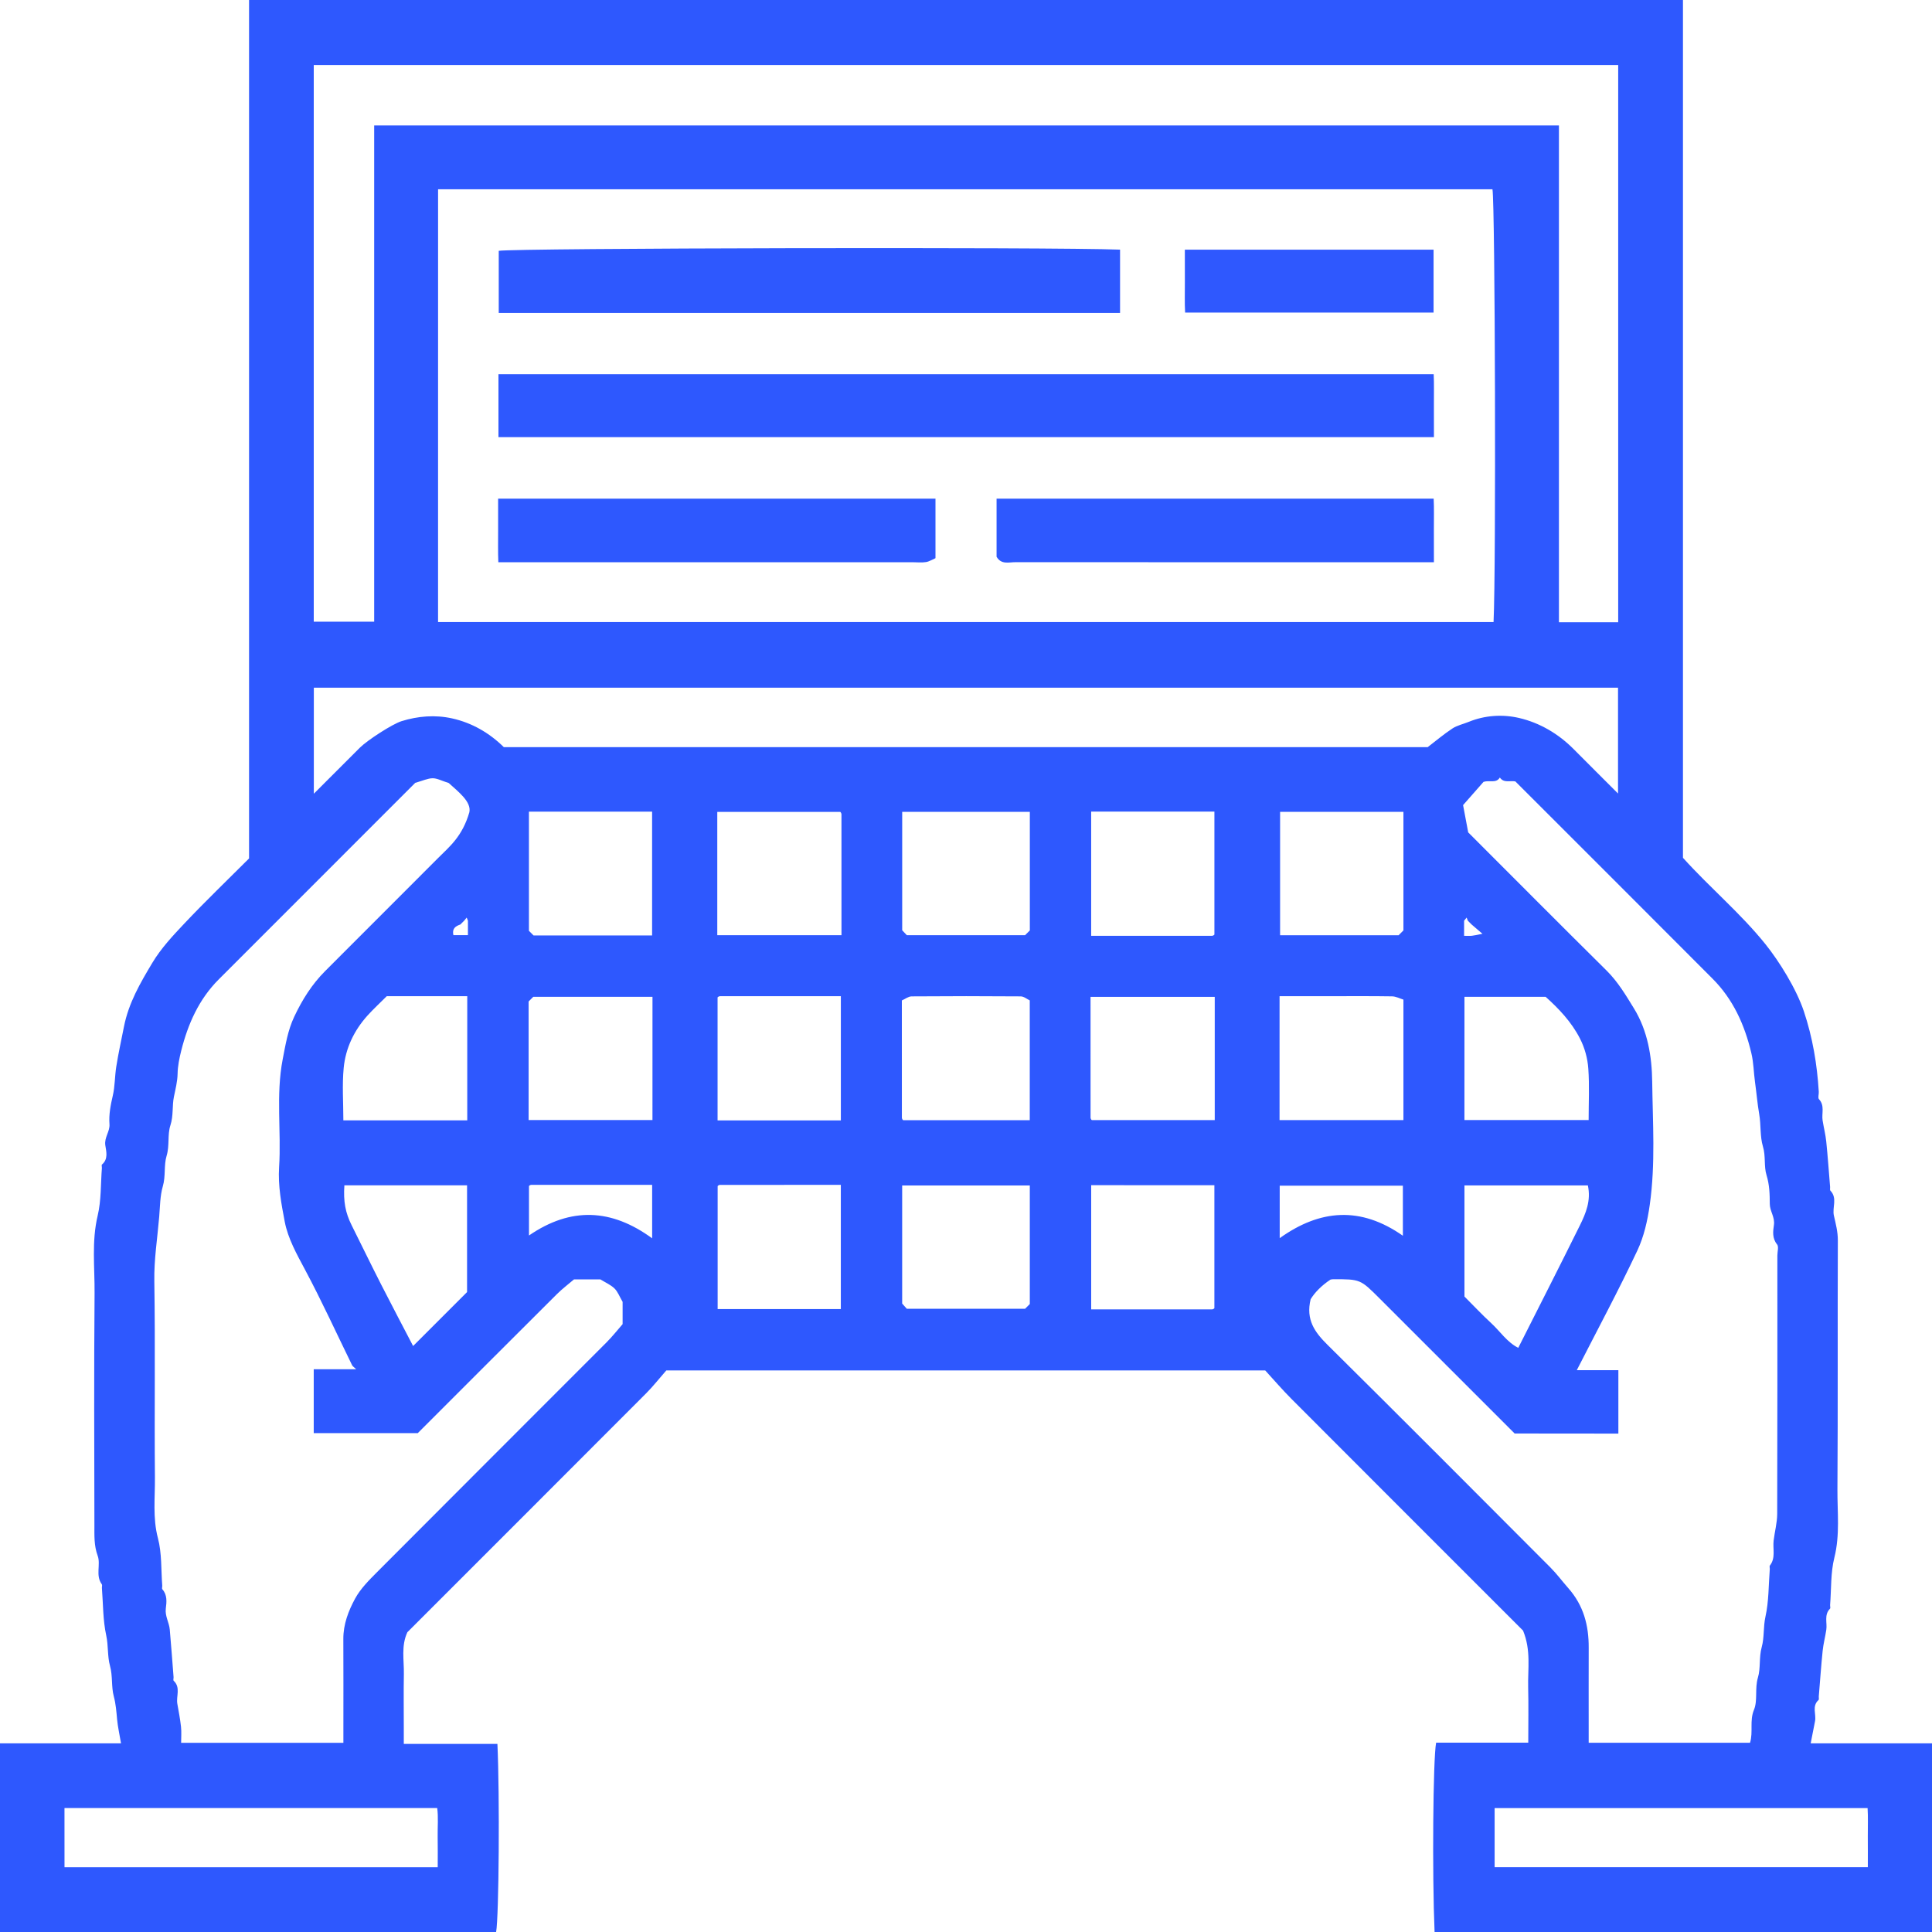 <?xml version="1.0" encoding="iso-8859-1"?>
<!-- Generator: Adobe Illustrator 23.0.1, SVG Export Plug-In . SVG Version: 6.00 Build 0)  -->
<svg version="1.1" id="Layer_1" xmlns="http://www.w3.org/2000/svg" xmlns:xlink="http://www.w3.org/1999/xlink" x="0px" y="0px"
	 viewBox="0 0 80 80" style="enable-background:new 0 0 80 80;" xml:space="preserve">
<path style="fill:#2E58FE;" d="M80,72.188c0,2.604,0,5.208,0,7.813c-6.866,0-13.733,0-20.597,0
	c-0.102-2.377-0.065-7.182,0.064-7.842c1.262,0,2.53,0,3.815,0c0-0.782,0.014-1.535-0.004-2.288
	c-0.019-0.761,0.125-1.535-0.212-2.352c-3.154-3.154-6.377-6.373-9.594-9.598c-0.375-0.376-0.722-0.781-1.083-1.175
	c-8.267,0-16.565,0-24.798,0c-0.308,0.351-0.557,0.67-0.841,0.954c-3.291,3.298-6.586,6.591-9.881,9.886
	c-0.265,0.564-0.135,1.159-0.146,1.739c-0.013,0.729-0.003,1.458-0.003,2.187c0,0.225,0,0.449,0,0.7c1.342,0,2.611,0,3.877,0
	c0.098,2.12,0.063,7.156-0.054,7.79C13.695,80,6.847,80,0,80c0-2.604,0-5.208,0-7.813c1.658,0,3.317,0,5.011,0
	c-0.062-0.369-0.133-0.679-0.162-0.992c-0.03-0.322-0.052-0.633-0.138-0.956c-0.107-0.4-0.039-0.835-0.157-1.262
	c-0.11-0.398-0.063-0.834-0.156-1.261c-0.138-0.636-0.127-1.305-0.178-1.96c-0.004-0.052,0.021-0.12-0.004-0.154
	c-0.272-0.369-0.037-0.817-0.171-1.18c-0.157-0.427-0.135-0.844-0.136-1.269c-0.005-3.201-0.02-6.401,0.007-9.602
	c0.009-1.071-0.127-2.145,0.129-3.218c0.15-0.632,0.122-1.306,0.174-1.961c0.004-0.052-0.022-0.13,0.004-0.152
	c0.268-0.228,0.176-0.54,0.138-0.796c-0.049-0.329,0.195-0.569,0.172-0.874c-0.03-0.405,0.047-0.791,0.139-1.188
	c0.089-0.382,0.079-0.788,0.141-1.185c0.088-0.562,0.211-1.11,0.32-1.666c0.194-0.984,0.676-1.81,1.174-2.641
	c0.363-0.606,0.849-1.123,1.329-1.632c0.873-0.925,1.792-1.806,2.677-2.692c0-11.868,0-23.707,0-35.547c19.792,0,39.583,0,59.375,0
	c0,11.861,0,23.721,0,35.521c1.135,1.257,2.39,2.3,3.414,3.575c0.572,0.713,1.278,1.844,1.592,2.781
	c0.363,1.085,0.549,2.197,0.618,3.334c0.006,0.104-0.044,0.249,0.008,0.305c0.248,0.268,0.104,0.587,0.15,0.879
	c0.046,0.292,0.121,0.58,0.151,0.873c0.064,0.628,0.108,1.258,0.16,1.886c0.004,0.051-0.015,0.122,0.012,0.149
	c0.301,0.312,0.068,0.695,0.145,1.035c0.077,0.339,0.165,0.668,0.163,1.028c-0.014,3.435,0.006,6.87-0.017,10.304
	c-0.006,0.941,0.11,1.883-0.127,2.829c-0.158,0.629-0.124,1.305-0.176,1.96c-0.004,0.052,0.022,0.126-0.004,0.153
	c-0.255,0.259-0.11,0.583-0.154,0.875c-0.044,0.292-0.121,0.58-0.151,0.873c-0.064,0.628-0.108,1.257-0.16,1.886
	c-0.004,0.051,0.016,0.125-0.011,0.149c-0.285,0.257-0.086,0.589-0.145,0.879c-0.058,0.284-0.112,0.57-0.179,0.914
	C76.683,72.188,78.342,72.188,80,72.188z M19.219,38.125c-0.052,0.052-0.104,0.104-0.156,0.156
	c-0.197,0.068-0.352,0.166-0.289,0.442c0.189,0,0.376,0,0.602,0c0-0.208,0-0.403,0-0.598c-0.017-0.043-0.034-0.086-0.051-0.13
	C19.289,38.039,19.254,38.082,19.219,38.125z M60.781,38.125c-0.017-0.043-0.034-0.086-0.051-0.13
	c-0.035,0.043-0.07,0.086-0.105,0.13c0,0.195,0,0.39,0,0.625c0.133,0,0.228,0.008,0.322-0.002c0.106-0.011,0.21-0.038,0.439-0.081
	c-0.213-0.183-0.331-0.284-0.449-0.385C60.885,38.229,60.833,38.177,60.781,38.125z M18.139,25.757c14.612,0,29.16,0,43.706,0
	c0.107-2.239,0.064-17.285-0.045-17.919c-14.552,0-29.099,0-43.66,0C18.139,13.817,18.139,19.772,18.139,25.757z M62.718,59.358
	c-1.864-1.864-3.724-3.724-5.583-5.583c-0.806-0.806-0.806-0.806-1.931-0.805c-0.049,0-0.098,0.014-0.112,0.016
	c-0.373,0.246-0.655,0.539-0.821,0.812c-0.208,0.853,0.175,1.37,0.697,1.887c3.09,3.059,6.158,6.14,9.229,9.218
	c0.266,0.267,0.494,0.576,0.74,0.855c0.64,0.725,0.851,1.548,0.848,2.47c-0.004,1.093-0.001,2.187-0.001,3.281
	c0,0.225,0,0.45,0,0.656c2.277,0,4.483,0,6.681,0c0.138-0.457-0.027-0.905,0.163-1.365c0.162-0.391,0.027-0.88,0.164-1.335
	c0.118-0.394,0.038-0.835,0.157-1.262c0.111-0.398,0.06-0.835,0.155-1.262c0.141-0.636,0.127-1.306,0.179-1.961
	c0.004-0.052-0.021-0.121,0.004-0.154c0.248-0.317,0.114-0.686,0.155-1.031c0.044-0.37,0.146-0.738,0.148-1.107
	c0.011-3.567,0.007-7.134,0.007-10.701c0-0.156,0.064-0.365-0.012-0.459c-0.208-0.256-0.169-0.542-0.131-0.803
	c0.048-0.326-0.17-0.573-0.171-0.874c-0.002-0.401-0.011-0.79-0.135-1.191c-0.115-0.371-0.026-0.781-0.149-1.187
	c-0.126-0.416-0.076-0.887-0.154-1.338c-0.076-0.437-0.112-0.891-0.175-1.338c-0.055-0.394-0.055-0.787-0.15-1.187
	c-0.278-1.173-0.752-2.228-1.607-3.085c-2.72-2.73-5.448-5.451-8.165-8.168c-0.223-0.043-0.476,0.079-0.642-0.161
	c-0.159,0.254-0.426,0.099-0.676,0.179c-0.259,0.294-0.542,0.616-0.847,0.963c0.076,0.405,0.148,0.789,0.212,1.129
	c1.934,1.934,3.825,3.836,5.731,5.723c0.467,0.463,0.794,1.015,1.132,1.565c0.571,0.929,0.743,1.994,0.756,3.034
	c0.021,1.695,0.14,3.393-0.1,5.094c-0.095,0.672-0.242,1.319-0.516,1.902c-0.777,1.649-1.641,3.257-2.506,4.95
	c0.618,0,1.178,0,1.721,0c0,0.907,0,1.759,0,2.627C65.585,59.358,64.184,59.358,62.718,59.358z M17.194,32.416
	c-2.692,2.692-5.418,5.415-8.14,8.142c-0.82,0.821-1.271,1.843-1.55,2.95c-0.078,0.31-0.144,0.632-0.15,0.95
	c-0.007,0.331-0.087,0.636-0.152,0.953c-0.079,0.387-0.015,0.785-0.147,1.19c-0.127,0.389-0.027,0.833-0.157,1.262
	c-0.119,0.393-0.031,0.834-0.157,1.263c-0.115,0.395-0.114,0.843-0.149,1.259c-0.074,0.886-0.217,1.766-0.202,2.667
	c0.043,2.707,0,5.415,0.025,8.123c0.008,0.837-0.098,1.674,0.125,2.519c0.165,0.626,0.127,1.305,0.178,1.96
	c0.004,0.052-0.022,0.124,0.004,0.153c0.21,0.238,0.178,0.529,0.144,0.796c-0.041,0.319,0.139,0.579,0.164,0.874
	c0.057,0.655,0.106,1.311,0.157,1.966c0.004,0.052-0.022,0.128,0.004,0.153c0.299,0.281,0.097,0.638,0.152,0.954
	c0.055,0.316,0.118,0.632,0.152,0.951C7.519,71.724,7.5,71.952,7.5,72.166c2.272,0,4.478,0,6.719,0c0-0.198,0-0.376,0-0.553
	c0-1.25,0.004-2.499-0.002-3.749c-0.003-0.608,0.212-1.164,0.488-1.671c0.225-0.413,0.579-0.765,0.917-1.104
	c3.16-3.173,6.33-6.336,9.494-9.505c0.247-0.248,0.464-0.525,0.665-0.754c0-0.375,0-0.687,0-0.923
	c-0.132-0.226-0.202-0.425-0.338-0.556c-0.155-0.15-0.368-0.241-0.582-0.374c-0.322,0-0.684,0-1.093,0
	c-0.224,0.192-0.486,0.388-0.715,0.617c-1.936,1.928-3.866,3.861-5.753,5.748c-1.477,0-2.9,0-4.309,0c0-0.886,0-1.738,0-2.644
	c0.581,0,1.141,0,1.758,0c-0.097-0.094-0.148-0.123-0.169-0.167c-0.647-1.32-1.257-2.66-1.949-3.955
	c-0.344-0.644-0.708-1.293-0.841-1.99c-0.14-0.734-0.282-1.487-0.233-2.256c0.095-1.486-0.139-2.981,0.149-4.468
	c0.117-0.602,0.211-1.196,0.476-1.759c0.329-0.7,0.732-1.343,1.279-1.891c1.564-1.566,3.131-3.129,4.693-4.696
	c0.462-0.463,0.988-0.877,1.281-1.882c0.092-0.435-0.456-0.847-0.854-1.211c-0.294-0.092-0.48-0.198-0.665-0.197
	C17.711,32.228,17.506,32.328,17.194,32.416z M67.006,25.766c0-7.736,0-15.409,0-23.073c-18.028,0-36.03,0-54.014,0
	c0,7.71,0,15.383,0,23.05c0.842,0,1.66,0,2.502,0c0-6.879,0-13.719,0-20.549c16.361,0,32.697,0,49.058,0c0,6.877,0,13.717,0,20.573
	C65.377,25.766,66.177,25.766,67.006,25.766z M20.863,30.938c12.766,0,25.519,0,38.254,0c0.347-0.266,0.672-0.542,1.026-0.774
	c0.197-0.129,0.444-0.18,0.667-0.271c0.679-0.279,1.414-0.321,2.089-0.164c0.857,0.199,1.632,0.654,2.269,1.297
	c0.593,0.598,1.191,1.192,1.831,1.832c0-1.524,0-2.966,0-4.383c-18.031,0-36.029,0-54.004,0c0,1.462,0,2.886,0,4.391
	c0.669-0.669,1.285-1.286,1.902-1.902c0.317-0.316,1.349-0.983,1.729-1.102c0.686-0.214,1.397-0.269,2.092-0.115
	C19.543,29.929,20.263,30.348,20.863,30.938z M61.889,77.317c5.191,0,10.31,0,15.454,0c0-0.439,0.003-0.852-0.001-1.265
	c-0.004-0.404,0.016-0.811-0.009-1.182c-5.196,0-10.315,0-15.444,0C61.889,75.696,61.889,76.495,61.889,77.317z M2.671,77.319
	c5.186,0,10.306,0,15.454,0c0-0.436,0.006-0.849-0.002-1.262c-0.007-0.406,0.032-0.815-0.019-1.189c-5.18,0-10.3,0-15.434,0
	C2.671,75.692,2.671,76.491,2.671,77.319z M42.643,33.618c-1.803,0-3.537,0-5.285,0c0,1.654,0,3.284,0,4.903
	c0.078,0.082,0.149,0.157,0.193,0.204c1.661,0,3.291,0,4.895,0c0.08-0.08,0.135-0.135,0.197-0.197
	C42.643,36.906,42.643,35.276,42.643,33.618z M42.64,41.424c-0.112-0.052-0.242-0.165-0.374-0.166c-1.506-0.012-3.013-0.012-4.519,0
	c-0.133,0.001-0.265,0.108-0.403,0.168c0,1.643,0,3.25,0.001,4.858c0,0.023,0.011,0.048,0.023,0.068
	c0.014,0.021,0.035,0.038,0.03,0.033c1.758,0,3.492,0,5.242,0C42.64,44.73,42.64,43.1,42.64,41.424z M42.642,49.088
	c-1.805,0-3.538,0-5.285,0c0,1.655,0,3.285,0,4.89c0.083,0.094,0.152,0.171,0.192,0.215c1.666,0,3.295,0,4.898,0
	c0.081-0.081,0.136-0.136,0.195-0.195C42.642,52.372,42.642,50.742,42.642,49.088z M34.818,46.393c0-1.75,0-3.433,0-5.143
	c-1.686,0-3.347,0-5.008,0.001c-0.023,0-0.048,0.011-0.068,0.024c-0.022,0.013-0.038,0.034-0.029,0.026c0,1.712,0,3.396,0,5.092
	C31.422,46.393,33.106,46.393,34.818,46.393z M29.701,38.724c1.75,0,3.433,0,5.143,0c0-1.686,0-3.347-0.001-5.008
	c0-0.023-0.012-0.048-0.024-0.068c-0.013-0.022-0.034-0.039-0.025-0.029c-1.713,0-3.396,0-5.093,0
	C29.701,35.329,29.701,37.012,29.701,38.724z M45.183,33.607c0,1.753,0,3.436,0,5.143c1.688,0,3.349,0,5.01-0.001
	c0.022,0,0.047-0.013,0.067-0.026c0.02-0.014,0.035-0.037,0.026-0.026c0-1.712,0-3.396,0-5.09
	C48.575,33.607,46.892,33.607,45.183,33.607z M34.817,54.206c0-1.753,0-3.436,0-5.143c-1.688,0-3.349,0-5.01,0.001
	c-0.022,0-0.047,0.013-0.066,0.026c-0.02,0.014-0.035,0.037-0.025,0.026c0,1.713,0,3.396,0,5.09
	C31.425,54.206,33.109,54.206,34.817,54.206z M50.3,41.277c-1.753,0-3.436,0-5.143,0c0,1.688,0,3.349,0.001,5.01
	c0,0.022,0.013,0.047,0.026,0.067c0.014,0.021,0.037,0.035,0.026,0.026c1.712,0,3.396,0,5.09,0C50.3,44.669,50.3,42.986,50.3,41.277
	z M45.184,49.076c0,1.754,0,3.437,0,5.143c1.689,0,3.35,0,5.011-0.001c0.022,0,0.047-0.014,0.066-0.027
	c0.02-0.015,0.035-0.037,0.024-0.025c0-1.714,0-3.397,0-5.089C48.574,49.076,46.89,49.076,45.184,49.076z M27.018,41.275
	c-1.7,0-3.33,0-4.935,0c-0.081,0.081-0.136,0.136-0.194,0.194c0,1.628,0,3.259,0,4.909c1.716,0,3.417,0,5.128,0
	C27.018,44.668,27.018,42.985,27.018,41.275z M52.983,46.38c1.753,0,3.436,0,5.13,0c0-1.657,0-3.288,0-4.988
	c-0.15-0.046-0.309-0.133-0.469-0.135c-0.857-0.014-1.715-0.007-2.573-0.007c-0.694,0-1.389,0-2.087,0
	C52.983,42.991,52.983,44.673,52.983,46.38z M21.902,33.608c0,1.702,0,3.332,0,4.935c0.082,0.082,0.137,0.137,0.191,0.191
	c1.632,0,3.263,0,4.909,0c0-1.718,0-3.419,0-5.126C25.29,33.608,23.608,33.608,21.902,33.608z M58.113,33.618
	c-1.751,0-3.433,0-5.107,0c0,1.726,0,3.427,0,5.109c1.668,0,3.299,0,4.907,0c0.078-0.078,0.133-0.133,0.2-0.2
	C58.113,36.909,58.113,35.278,58.113,33.618z M19.348,46.392c0-1.75,0-3.434,0-5.142c-0.569,0-1.112,0-1.656,0
	c-0.569,0-1.137,0-1.677,0c-0.286,0.286-0.555,0.533-0.799,0.803c-0.554,0.616-0.905,1.348-0.984,2.162
	c-0.069,0.715-0.014,1.442-0.014,2.177C15.953,46.392,17.637,46.392,19.348,46.392z M60.639,46.379c1.751,0,3.435,0,5.143,0
	c0-0.726,0.036-1.427-0.013-2.123c-0.03-0.429-0.146-0.863-0.348-1.256c-0.351-0.685-0.872-1.233-1.421-1.725
	c-1.124,0-2.236,0-3.36,0C60.639,42.985,60.639,44.669,60.639,46.379z M17.106,55.736c0.731-0.731,1.456-1.456,2.234-2.234
	c0-1.385,0-2.908,0-4.42c-1.717,0-3.399,0-5.08,0c-0.046,0.67,0.041,1.131,0.301,1.653c0.408,0.818,0.807,1.641,1.222,2.455
	C16.227,54.061,16.685,54.927,17.106,55.736z M65.75,49.086c-1.731,0-3.413,0-5.11,0c0,1.55,0,3.076,0,4.601
	c0.368,0.368,0.724,0.748,1.106,1.1c0.372,0.342,0.654,0.789,1.122,1.024c0.862-1.709,1.716-3.381,2.548-5.063
	C65.667,50.241,65.887,49.711,65.75,49.086z M52.99,51.269c1.674-1.199,3.354-1.324,5.1-0.1c0-0.744,0-1.406,0-2.072
	c-1.708,0-3.41,0-5.1,0C52.99,49.826,52.99,50.521,52.99,51.269z M27.004,51.276c0-0.764,0-1.477,0-2.214
	c-1.689,0-3.35,0-5.012,0.001c-0.022,0-0.047,0.014-0.066,0.027c-0.02,0.015-0.034,0.037-0.022,0.023c0,0.676,0,1.318,0,2.046
	C23.65,49.96,25.33,50.053,27.004,51.276z"/>
<path style="fill:#D2DAFE;" d="M60.938,38.281c-0.052-0.052-0.104-0.104-0.156-0.156C60.833,38.177,60.885,38.229,60.938,38.281z"/>
<path style="fill:#D0D9FE;" d="M19.219,38.125c-0.052,0.052-0.104,0.104-0.156,0.156C19.115,38.229,19.167,38.177,19.219,38.125z"/>
<path style="fill:#2E58FE;" d="M20.64,18.101c0-0.88,0-1.732,0-2.607c12.894,0,25.774,0,38.726,0
	c0.02,0.402,0.006,0.835,0.009,1.268c0.002,0.439,0.001,0.877,0.001,1.34C46.466,18.101,33.586,18.101,20.64,18.101z"/>
<path style="fill:#2E58FE;" d="M46.379,12.957c-8.585,0-17.142,0-25.727,0c0-0.862,0-1.714,0-2.571
	c0.678-0.114,22.867-0.161,25.727-0.049C46.379,11.187,46.379,12.039,46.379,12.957z"/>
<path style="fill:#2E58FE;" d="M38.736,20.649c0,0.824,0,1.623,0,2.464c-0.126,0.054-0.255,0.139-0.393,0.161
	c-0.178,0.029-0.363,0.007-0.545,0.007c-5.698,0-11.395,0-17.163,0c-0.019-0.427-0.007-0.861-0.009-1.293
	c-0.002-0.438,0-0.877,0-1.339C26.657,20.649,32.66,20.649,38.736,20.649z"/>
<path style="fill:#2E58FE;" d="M41.266,23.054c0-0.785,0-1.584,0-2.406c6.019,0,12.023,0,18.099,0
	c0.021,0.402,0.007,0.835,0.009,1.267c0.003,0.439,0.001,0.877,0.001,1.367c-0.278,0-0.532,0-0.786,0
	c-5.515,0-11.031,0.001-16.546-0.003C41.772,23.278,41.46,23.389,41.266,23.054z"/>
<path style="fill:#2F58FE;" d="M59.361,10.339c0,0.875,0,1.726,0,2.603c-3.412,0-6.813,0-10.288,0
	c-0.024-0.398-0.007-0.83-0.01-1.261c-0.003-0.439-0.001-0.878-0.001-1.343C52.488,10.339,55.889,10.339,59.361,10.339z"/>
</svg>
